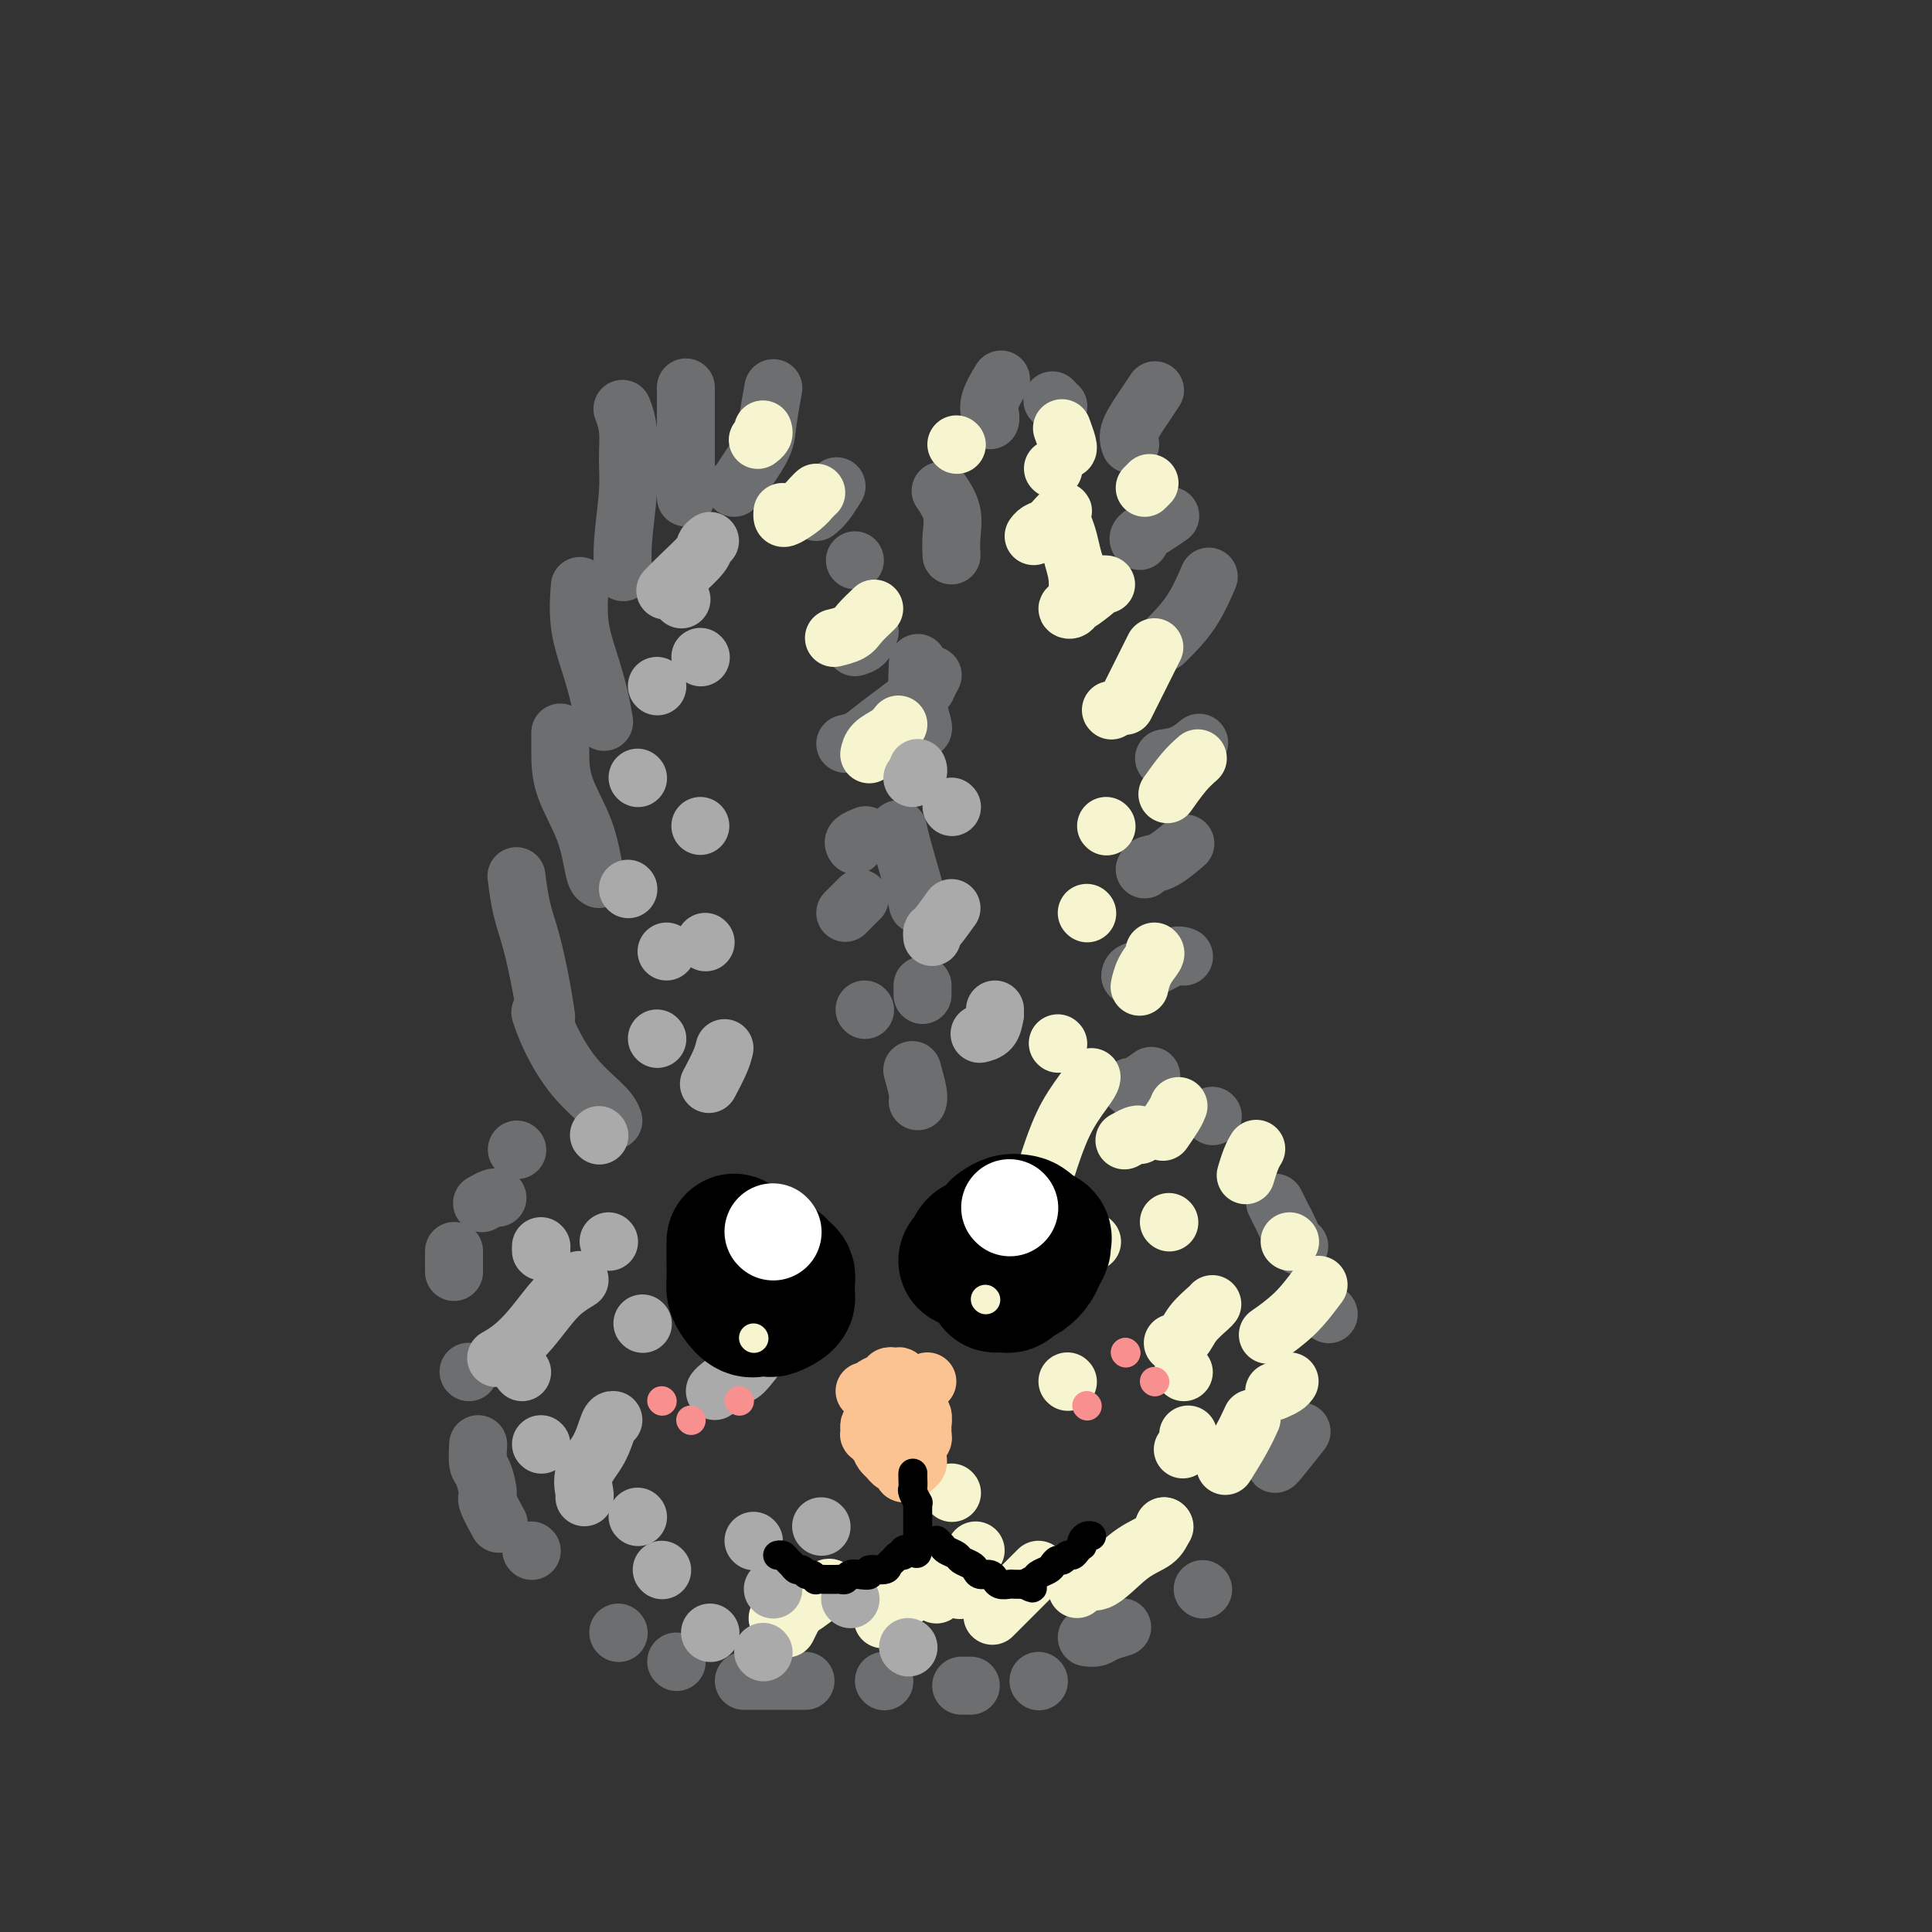 <svg viewBox='0 0 400 400' version='1.1' xmlns='http://www.w3.org/2000/svg' xmlns:xlink='http://www.w3.org/1999/xlink'><rect x="0" y="0" width="400" height="400" fill="#333333" stroke="none"/><g fill='none' stroke='#6D6E70' stroke-width='12' stroke-linecap='round' stroke-linejoin='round'><path d='M127,232c-0.301,-0.791 -0.603,-1.582 -2,-3c-1.397,-1.418 -3.890,-3.463 -6,-6c-2.110,-2.537 -3.837,-5.568 -5,-8c-1.163,-2.432 -1.761,-4.266 -2,-5c-0.239,-0.734 -0.120,-0.367 0,0'/><path d='M113,210c0.067,0.450 0.133,0.901 0,0c-0.133,-0.901 -0.467,-3.153 -1,-6c-0.533,-2.847 -1.267,-6.289 -2,-9c-0.733,-2.711 -1.467,-4.691 -2,-7c-0.533,-2.309 -0.867,-4.945 -1,-6c-0.133,-1.055 -0.067,-0.527 0,0'/><path d='M124,182c-0.309,-0.164 -0.619,-0.328 -1,-2c-0.381,-1.672 -0.834,-4.851 -2,-8c-1.166,-3.149 -3.044,-6.267 -4,-9c-0.956,-2.733 -0.988,-5.082 -1,-7c-0.012,-1.918 -0.003,-3.405 0,-4c0.003,-0.595 0.002,-0.297 0,0'/><path d='M125,149c0.069,0.404 0.138,0.808 0,0c-0.138,-0.808 -0.482,-2.827 -1,-5c-0.518,-2.173 -1.211,-4.500 -2,-7c-0.789,-2.500 -1.674,-5.173 -2,-8c-0.326,-2.827 -0.093,-5.808 0,-7c0.093,-1.192 0.047,-0.596 0,0'/><path d='M129,118c0.031,0.422 0.062,0.844 0,0c-0.062,-0.844 -0.216,-2.955 0,-6c0.216,-3.045 0.804,-7.023 1,-10c0.196,-2.977 0.001,-4.953 0,-7c-0.001,-2.047 0.192,-4.167 0,-6c-0.192,-1.833 -0.769,-3.381 -1,-4c-0.231,-0.619 -0.115,-0.310 0,0'/><path d='M142,103c0.000,-0.571 0.000,-1.142 0,-2c0.000,-0.858 0.000,-2.003 0,-4c0.000,-1.997 0.000,-4.845 0,-8c-0.000,-3.155 0.000,-6.616 0,-8c0.000,-1.384 0.000,-0.692 0,0'/><path d='M152,101c0.281,-0.207 0.562,-0.414 1,-1c0.438,-0.586 1.032,-1.552 2,-3c0.968,-1.448 2.311,-3.378 3,-5c0.689,-1.622 0.724,-2.937 1,-5c0.276,-2.063 0.793,-4.875 1,-6c0.207,-1.125 0.103,-0.562 0,0'/><path d='M169,106c0.622,-0.511 1.244,-1.022 2,-2c0.756,-0.978 1.644,-2.422 2,-3c0.356,-0.578 0.178,-0.289 0,0'/><path d='M177,116c0.000,0.000 0.000,0.000 0,0c0.000,0.000 0.000,0.000 0,0'/><path d='M177,134c0.733,-0.200 1.467,-0.400 2,-1c0.533,-0.600 0.867,-1.600 1,-2c0.133,-0.400 0.067,-0.200 0,0'/><path d='M175,154c1.044,-0.253 2.087,-0.506 3,-1c0.913,-0.494 1.695,-1.229 4,-3c2.305,-1.771 6.133,-4.578 8,-6c1.867,-1.422 1.772,-1.460 2,-2c0.228,-0.540 0.779,-1.583 1,-2c0.221,-0.417 0.110,-0.209 0,0'/><path d='M177,175c-0.222,-0.311 -0.444,-0.622 0,-1c0.444,-0.378 1.556,-0.822 2,-1c0.444,-0.178 0.222,-0.089 0,0'/><path d='M175,189c0.733,-0.733 1.467,-1.467 2,-2c0.533,-0.533 0.867,-0.867 1,-1c0.133,-0.133 0.067,-0.067 0,0'/><path d='M179,209c0.000,0.000 0.100,0.100 0.1,0.1'/><path d='M190,228c0.111,-0.400 0.222,-0.800 0,-2c-0.222,-1.200 -0.778,-3.200 -1,-4c-0.222,-0.800 -0.111,-0.400 0,0'/><path d='M191,206c0.000,-0.311 0.000,-0.622 0,-1c0.000,-0.378 0.000,-0.822 0,-1c0.000,-0.178 0.000,-0.089 0,0'/><path d='M190,187c0.061,0.273 0.121,0.545 0,0c-0.121,-0.545 -0.424,-1.909 -1,-4c-0.576,-2.091 -1.424,-4.909 -2,-7c-0.576,-2.091 -0.879,-3.455 -1,-4c-0.121,-0.545 -0.061,-0.273 0,0'/><path d='M191,151c0.113,-0.065 0.226,-0.131 0,-1c-0.226,-0.869 -0.792,-2.542 -1,-5c-0.208,-2.458 -0.060,-5.702 0,-7c0.060,-1.298 0.030,-0.649 0,0'/><path d='M197,115c-0.060,-1.244 -0.119,-2.488 0,-4c0.119,-1.512 0.417,-3.292 0,-5c-0.417,-1.708 -1.548,-3.345 -2,-4c-0.452,-0.655 -0.226,-0.327 0,0'/><path d='M205,87c0.060,-0.202 0.119,-0.405 0,-1c-0.119,-0.595 -0.417,-1.583 0,-3c0.417,-1.417 1.548,-3.262 2,-4c0.452,-0.738 0.226,-0.369 0,0'/><path d='M219,84c0.111,0.111 0.222,0.222 0,0c-0.222,-0.222 -0.778,-0.778 -1,-1c-0.222,-0.222 -0.111,-0.111 0,0'/><path d='M234,92c-0.280,-0.792 -0.560,-1.583 0,-3c0.560,-1.417 1.958,-3.458 3,-5c1.042,-1.542 1.726,-2.583 2,-3c0.274,-0.417 0.137,-0.208 0,0'/><path d='M236,112c-0.250,-0.256 -0.500,-0.512 0,-1c0.500,-0.488 1.750,-1.208 3,-2c1.250,-0.792 2.500,-1.655 3,-2c0.500,-0.345 0.250,-0.173 0,0'/><path d='M241,133c0.482,-0.458 0.964,-0.917 2,-2c1.036,-1.083 2.625,-2.792 4,-5c1.375,-2.208 2.536,-4.917 3,-6c0.464,-1.083 0.232,-0.542 0,0'/><path d='M241,157c1.356,-0.200 2.711,-0.400 4,-1c1.289,-0.600 2.511,-1.600 3,-2c0.489,-0.400 0.244,-0.200 0,0'/><path d='M237,180c0.202,-0.399 0.405,-0.798 1,-1c0.595,-0.202 1.583,-0.208 3,-1c1.417,-0.792 3.262,-2.369 4,-3c0.738,-0.631 0.369,-0.315 0,0'/><path d='M234,202c0.075,-0.370 0.150,-0.740 1,-1c0.850,-0.260 2.475,-0.410 4,-1c1.525,-0.590 2.949,-1.620 4,-2c1.051,-0.380 1.729,-0.108 2,0c0.271,0.108 0.136,0.054 0,0'/><path d='M234,225c0.089,0.222 0.178,0.444 1,0c0.822,-0.444 2.378,-1.556 3,-2c0.622,-0.444 0.311,-0.222 0,0'/><path d='M107,238c0.000,0.000 0.100,0.100 0.1,0.1'/><path d='M103,248c-0.200,-0.111 -0.400,-0.222 -1,0c-0.600,0.222 -1.600,0.778 -2,1c-0.400,0.222 -0.200,0.111 0,0'/><path d='M94,259c0.000,0.089 0.000,0.178 0,1c0.000,0.822 0.000,2.378 0,3c0.000,0.622 0.000,0.311 0,0'/><path d='M97,284c0.000,0.000 0.100,0.100 0.1,0.1'/><path d='M99,299c-0.079,1.578 -0.157,3.156 0,4c0.157,0.844 0.550,0.956 1,2c0.450,1.044 0.956,3.022 1,4c0.044,0.978 -0.373,0.956 0,2c0.373,1.044 1.535,3.156 2,4c0.465,0.844 0.232,0.422 0,0'/><path d='M110,321c0.000,0.000 0.100,0.100 0.1,0.1'/><path d='M128,338c0.000,0.000 0.100,0.100 0.1,0.1'/><path d='M140,344c0.000,0.000 0.100,0.100 0.1,0.1'/><path d='M154,348c0.179,0.000 0.357,0.000 1,0c0.643,0.000 1.750,0.000 4,0c2.250,0.000 5.643,0.000 7,0c1.357,0.000 0.679,0.000 0,0'/><path d='M183,348c0.000,0.000 0.100,0.100 0.1,0.1'/><path d='M199,349c0.311,0.000 0.622,0.000 1,0c0.378,0.000 0.822,0.000 1,0c0.178,-0.000 0.089,0.000 0,0'/><path d='M215,348c0.000,0.000 0.100,0.100 0.1,0.1'/><path d='M225,339c0.708,0.083 1.417,0.167 2,0c0.583,-0.167 1.042,-0.583 2,-1c0.958,-0.417 2.417,-0.833 3,-1c0.583,-0.167 0.292,-0.083 0,0'/><path d='M249,329c0.000,0.000 0.100,0.100 0.1,0.1'/><path d='M264,303c-0.022,0.133 -0.044,0.267 1,-1c1.044,-1.267 3.156,-3.933 4,-5c0.844,-1.067 0.422,-0.533 0,0'/><path d='M251,231c0.000,0.000 0.100,0.100 0.1,0.1'/><path d='M264,249c0.311,0.622 0.622,1.244 1,2c0.378,0.756 0.822,1.644 1,2c0.178,0.356 0.089,0.178 0,0'/><path d='M266,253c0.339,0.649 0.679,1.298 1,2c0.321,0.702 0.625,1.458 1,2c0.375,0.542 0.821,0.869 1,1c0.179,0.131 0.089,0.065 0,0'/><path d='M275,272c0.000,0.000 0.100,0.100 0.1,0.1'/></g>
<g fill='none' stroke='#F7F5D0' stroke-width='12' stroke-linecap='round' stroke-linejoin='round'><path d='M198,92c0.000,0.000 0.100,0.100 0.1,0.1'/><path d='M220,89c-0.113,-0.310 -0.226,-0.619 0,0c0.226,0.619 0.792,2.167 1,3c0.208,0.833 0.060,0.952 0,1c-0.060,0.048 -0.030,0.024 0,0'/><path d='M238,100c-0.417,0.417 -0.833,0.833 -1,1c-0.167,0.167 -0.083,0.083 0,0'/><path d='M239,134c-1.071,2.143 -2.143,4.286 -3,6c-0.857,1.714 -1.500,3.000 -2,4c-0.500,1.000 -0.857,1.714 -1,2c-0.143,0.286 -0.071,0.143 0,0'/><path d='M248,157c-0.933,0.822 -1.867,1.644 -3,3c-1.133,1.356 -2.467,3.244 -3,4c-0.533,0.756 -0.267,0.378 0,0'/><path d='M239,197c0.196,0.173 0.393,0.345 0,1c-0.393,0.655 -1.375,1.792 -2,3c-0.625,1.208 -0.893,2.488 -1,3c-0.107,0.512 -0.054,0.256 0,0'/><path d='M186,150c-0.536,0.679 -1.071,1.357 -2,2c-0.929,0.643 -2.250,1.250 -3,2c-0.750,0.750 -0.929,1.643 -1,2c-0.071,0.357 -0.036,0.179 0,0'/><path d='M181,126c-1.131,1.071 -2.262,2.143 -3,3c-0.738,0.857 -1.083,1.500 -2,2c-0.917,0.500 -2.405,0.857 -3,1c-0.595,0.143 -0.298,0.071 0,0'/><path d='M169,102c-0.279,0.255 -0.558,0.509 -1,1c-0.442,0.491 -1.047,1.217 -2,2c-0.953,0.783 -2.256,1.622 -3,2c-0.744,0.378 -0.931,0.294 -1,0c-0.069,-0.294 -0.020,-0.798 0,-1c0.020,-0.202 0.010,-0.101 0,0'/><path d='M158,89c-0.030,-0.083 -0.060,-0.167 0,0c0.060,0.167 0.208,0.583 0,1c-0.208,0.417 -0.774,0.833 -1,1c-0.226,0.167 -0.113,0.083 0,0'/><path d='M226,223c-0.053,0.354 -0.105,0.708 -1,2c-0.895,1.292 -2.632,3.522 -4,6c-1.368,2.478 -2.368,5.206 -3,7c-0.632,1.794 -0.895,2.656 -1,3c-0.105,0.344 -0.053,0.172 0,0'/><path d='M244,229c-0.200,0.511 -0.400,1.022 -1,2c-0.600,0.978 -1.600,2.422 -2,3c-0.400,0.578 -0.200,0.289 0,0'/><path d='M260,238c0.083,-0.137 0.167,-0.274 0,0c-0.167,0.274 -0.583,0.958 -1,2c-0.417,1.042 -0.833,2.440 -1,3c-0.167,0.560 -0.083,0.280 0,0'/><path d='M267,257c0.000,0.000 0.100,0.100 0.1,0.1'/><path d='M273,266c-1.556,2.089 -3.111,4.178 -5,6c-1.889,1.822 -4.111,3.378 -5,4c-0.889,0.622 -0.444,0.311 0,0'/><path d='M267,286c-0.200,0.311 -0.400,0.622 -1,1c-0.600,0.378 -1.600,0.822 -2,1c-0.400,0.178 -0.200,0.089 0,0'/><path d='M259,294c0.137,-0.304 0.274,-0.607 0,0c-0.274,0.607 -0.958,2.125 -2,4c-1.042,1.875 -2.440,4.107 -3,5c-0.560,0.893 -0.280,0.446 0,0'/><path d='M251,270c-0.128,0.166 -0.255,0.332 -1,1c-0.745,0.668 -2.107,1.839 -3,3c-0.893,1.161 -1.317,2.313 -2,3c-0.683,0.687 -1.624,0.911 -2,1c-0.376,0.089 -0.188,0.045 0,0'/><path d='M242,253c0.000,0.000 0.100,0.100 0.1,0.1'/><path d='M236,235c-0.200,-0.111 -0.400,-0.222 -1,0c-0.600,0.222 -1.600,0.778 -2,1c-0.400,0.222 -0.200,0.111 0,0'/><path d='M245,284c0.000,0.000 0.100,0.100 0.1,0.1'/><path d='M246,297c-0.030,0.339 -0.060,0.679 0,1c0.060,0.321 0.208,0.625 0,1c-0.208,0.375 -0.774,0.821 -1,1c-0.226,0.179 -0.113,0.089 0,0'/><path d='M241,316c0.000,0.000 0.100,0.100 0.1,0.1'/><path d='M241,316c-0.437,1.080 -0.874,2.159 -2,3c-1.126,0.841 -2.941,1.442 -5,3c-2.059,1.558 -4.362,4.073 -6,5c-1.638,0.927 -2.611,0.265 -3,0c-0.389,-0.265 -0.195,-0.132 0,0'/><path d='M225,327c-0.311,0.311 -0.622,0.622 -1,1c-0.378,0.378 -0.822,0.822 -1,1c-0.178,0.178 -0.089,0.089 0,0'/><path d='M215,325c-1.133,1.133 -2.267,2.267 -4,4c-1.733,1.733 -4.067,4.067 -5,5c-0.933,0.933 -0.467,0.467 0,0'/><path d='M201,325c0.222,0.622 0.444,1.244 0,2c-0.444,0.756 -1.556,1.644 -2,2c-0.444,0.356 -0.222,0.178 0,0'/><path d='M192,327c0.054,0.060 0.107,0.119 -1,1c-1.107,0.881 -3.375,2.583 -5,4c-1.625,1.417 -2.607,2.548 -3,3c-0.393,0.452 -0.196,0.226 0,0'/><path d='M202,321c-0.452,0.875 -0.905,1.750 -2,3c-1.095,1.250 -2.833,2.875 -4,4c-1.167,1.125 -1.762,1.750 -2,2c-0.238,0.250 -0.119,0.125 0,0'/><path d='M164,335c-0.417,0.833 -0.833,1.667 -1,2c-0.167,0.333 -0.083,0.167 0,0'/><path d='M172,329c-0.113,-0.249 -0.226,-0.498 -1,0c-0.774,0.498 -2.207,1.742 -4,3c-1.793,1.258 -3.944,2.531 -5,3c-1.056,0.469 -1.016,0.134 -1,0c0.016,-0.134 0.008,-0.067 0,0'/><path d='M197,309c0.000,0.000 0.100,0.100 0.1,0.1'/><path d='M221,286c0.000,0.000 0.100,0.100 0.1,0.1'/><path d='M226,257c0.000,0.000 0.100,0.100 0.1,0.1'/><path d='M219,216c0.000,0.000 0.100,0.100 0.1,0.1'/><path d='M225,189c0.000,0.000 0.100,0.100 0.1,0.1'/><path d='M229,171c0.000,0.000 0.100,0.100 0.1,0.1'/><path d='M230,147c0.000,0.000 0.100,0.100 0.1,0.1'/><path d='M229,121c-0.413,-0.029 -0.826,-0.058 -1,0c-0.174,0.058 -0.110,0.204 -1,1c-0.890,0.796 -2.735,2.244 -4,3c-1.265,0.756 -1.950,0.822 -2,1c-0.050,0.178 0.534,0.470 1,0c0.466,-0.470 0.815,-1.701 1,-3c0.185,-1.299 0.207,-2.667 0,-4c-0.207,-1.333 -0.643,-2.631 -1,-4c-0.357,-1.369 -0.634,-2.810 -1,-4c-0.366,-1.190 -0.822,-2.130 -1,-3c-0.178,-0.870 -0.079,-1.670 0,-2c0.079,-0.330 0.137,-0.190 0,0c-0.137,0.190 -0.468,0.429 -1,1c-0.532,0.571 -1.266,1.473 -2,2c-0.734,0.527 -1.467,0.680 -2,1c-0.533,0.320 -0.867,0.806 -1,1c-0.133,0.194 -0.067,0.097 0,0'/><path d='M218,97c0.000,0.000 0.100,0.100 0.1,0.1'/></g>
<g fill='none' stroke='#AAAAAA' stroke-width='12' stroke-linecap='round' stroke-linejoin='round'><path d='M112,299c0.000,0.000 0.100,0.100 0.1,0.1'/><path d='M108,284c0.000,0.000 0.100,0.100 0.1,0.1'/><path d='M120,265c-1.024,0.629 -2.047,1.258 -3,2c-0.953,0.742 -1.835,1.597 -3,3c-1.165,1.403 -2.611,3.356 -4,5c-1.389,1.644 -2.720,2.981 -4,4c-1.280,1.019 -2.509,1.720 -3,2c-0.491,0.280 -0.246,0.140 0,0'/><path d='M112,259c0.000,0.000 0.100,0.100 0.1,0.1'/><path d='M112,258c0.000,0.000 0.100,0.100 0.1,0.1'/><path d='M124,235c0.000,0.000 0.100,0.100 0.1,0.1'/><path d='M136,215c0.000,0.000 0.100,0.100 0.1,0.1'/><path d='M138,197c0.000,0.000 0.000,0.000 0,0c0.000,0.000 0.000,0.000 0,0'/><path d='M130,184c0.000,0.000 0.100,0.100 0.1,0.1'/><path d='M132,161c0.000,0.000 0.100,0.100 0.1,0.1'/><path d='M136,142c0.000,0.000 0.100,0.100 0.1,0.1'/><path d='M141,124c0.000,0.000 0.100,0.100 0.1,0.1'/><path d='M147,112c-0.407,0.293 -0.813,0.587 -1,1c-0.187,0.413 -0.153,0.946 -1,2c-0.847,1.054 -2.574,2.630 -4,4c-1.426,1.370 -2.550,2.534 -3,3c-0.450,0.466 -0.225,0.233 0,0'/><path d='M145,136c0.000,0.000 0.100,0.100 0.1,0.1'/><path d='M145,171c0.000,0.000 0.000,0.000 0,0c0.000,0.000 0.000,0.000 0,0'/><path d='M146,195c0.000,0.000 0.100,0.100 0.1,0.1'/><path d='M150,217c-0.200,0.822 -0.400,1.644 -1,3c-0.600,1.356 -1.600,3.244 -2,4c-0.400,0.756 -0.200,0.378 0,0'/><path d='M190,159c0.111,0.311 0.222,0.622 0,1c-0.222,0.378 -0.778,0.822 -1,1c-0.222,0.178 -0.111,0.089 0,0'/><path d='M197,167c0.000,0.000 0.100,0.100 0.1,0.1'/><path d='M197,188c-1.155,1.607 -2.310,3.214 -3,4c-0.690,0.786 -0.917,0.750 -1,1c-0.083,0.250 -0.024,0.786 0,1c0.024,0.214 0.012,0.107 0,0'/><path d='M206,209c0.000,0.417 0.000,0.833 0,1c0.000,0.167 0.000,0.083 0,0'/><path d='M206,210c-0.200,1.156 -0.400,2.311 -1,3c-0.600,0.689 -1.600,0.911 -2,1c-0.400,0.089 -0.200,0.044 0,0'/><path d='M127,294c-0.287,-0.022 -0.574,-0.044 -1,1c-0.426,1.044 -0.990,3.156 -2,5c-1.010,1.844 -2.467,3.422 -3,5c-0.533,1.578 -0.144,3.156 0,4c0.144,0.844 0.041,0.956 0,1c-0.041,0.044 -0.021,0.022 0,0'/><path d='M132,314c0.000,0.000 0.100,0.100 0.1,0.1'/><path d='M137,325c0.000,0.000 0.100,0.100 0.1,0.1'/><path d='M147,338c0.000,0.000 0.100,0.100 0.1,0.1'/><path d='M158,342c0.000,0.000 0.100,0.100 0.1,0.1'/><path d='M160,329c0.000,0.000 0.100,0.100 0.1,0.1'/><path d='M170,316c0.000,0.000 0.100,0.100 0.1,0.1'/><path d='M158,279c-1.547,2.053 -3.094,4.105 -4,5c-0.906,0.895 -1.171,0.632 -2,1c-0.829,0.368 -2.223,1.368 -3,2c-0.777,0.632 -0.936,0.895 -1,1c-0.064,0.105 -0.032,0.053 0,0'/><path d='M126,257c0.000,0.000 0.100,0.100 0.1,0.1'/><path d='M133,274c0.000,0.000 0.100,0.100 0.1,0.1'/><path d='M156,319c0.000,0.000 0.100,0.100 0.1,0.1'/><path d='M176,331c0.000,0.000 0.100,0.100 0.1,0.1'/><path d='M188,341c0.000,0.000 0.100,0.100 0.1,0.1'/></g>
<g fill='none' stroke='#000000' stroke-width='28' stroke-linecap='round' stroke-linejoin='round'><path d='M152,257c-0.000,0.236 -0.001,0.472 0,1c0.001,0.528 0.002,1.348 0,2c-0.002,0.652 -0.009,1.135 0,2c0.009,0.865 0.032,2.113 0,3c-0.032,0.887 -0.121,1.414 0,2c0.121,0.586 0.451,1.229 1,2c0.549,0.771 1.316,1.668 2,2c0.684,0.332 1.283,0.100 2,0c0.717,-0.100 1.551,-0.067 2,0c0.449,0.067 0.513,0.169 1,0c0.487,-0.169 1.398,-0.609 2,-1c0.602,-0.391 0.894,-0.735 1,-1c0.106,-0.265 0.026,-0.452 0,-1c-0.026,-0.548 0.004,-1.457 0,-2c-0.004,-0.543 -0.041,-0.720 0,-1c0.041,-0.280 0.161,-0.664 0,-1c-0.161,-0.336 -0.604,-0.626 -1,-1c-0.396,-0.374 -0.745,-0.832 -1,-1c-0.255,-0.168 -0.415,-0.045 -1,0c-0.585,0.045 -1.596,0.013 -2,0c-0.404,-0.013 -0.202,-0.006 0,0'/><path d='M207,255c-0.423,0.544 -0.846,1.088 -1,2c-0.154,0.912 -0.038,2.192 0,3c0.038,0.808 -0.001,1.145 0,2c0.001,0.855 0.042,2.230 0,3c-0.042,0.770 -0.167,0.935 0,1c0.167,0.065 0.625,0.029 1,0c0.375,-0.029 0.668,-0.052 1,0c0.332,0.052 0.705,0.180 1,0c0.295,-0.180 0.514,-0.668 1,-1c0.486,-0.332 1.240,-0.509 2,-1c0.760,-0.491 1.526,-1.297 2,-2c0.474,-0.703 0.656,-1.301 1,-2c0.344,-0.699 0.849,-1.497 1,-2c0.151,-0.503 -0.052,-0.712 0,-1c0.052,-0.288 0.360,-0.654 0,-1c-0.360,-0.346 -1.389,-0.670 -2,-1c-0.611,-0.330 -0.806,-0.665 -1,-1'/><path d='M213,254c-0.826,-0.831 -1.390,-0.909 -2,-1c-0.610,-0.091 -1.266,-0.194 -2,0c-0.734,0.194 -1.544,0.685 -2,1c-0.456,0.315 -0.557,0.452 -1,1c-0.443,0.548 -1.229,1.506 -2,2c-0.771,0.494 -1.526,0.524 -2,1c-0.474,0.476 -0.666,1.397 -1,2c-0.334,0.603 -0.810,0.886 -1,1c-0.190,0.114 -0.095,0.057 0,0'/></g>
<g fill='none' stroke='#FCC392' stroke-width='12' stroke-linecap='round' stroke-linejoin='round'><path d='M192,286c-0.789,0.333 -1.577,0.667 -2,1c-0.423,0.333 -0.479,0.666 -1,1c-0.521,0.334 -1.505,0.671 -2,1c-0.495,0.329 -0.501,0.651 -1,1c-0.499,0.349 -1.493,0.724 -2,1c-0.507,0.276 -0.528,0.451 -1,1c-0.472,0.549 -1.394,1.472 -2,2c-0.606,0.528 -0.895,0.663 -1,1c-0.105,0.337 -0.025,0.878 0,1c0.025,0.122 -0.004,-0.174 0,0c0.004,0.174 0.042,0.820 0,1c-0.042,0.180 -0.165,-0.105 0,0c0.165,0.105 0.619,0.602 1,1c0.381,0.398 0.691,0.699 1,1'/><path d='M182,299c0.334,1.183 0.668,1.640 1,2c0.332,0.360 0.662,0.622 1,1c0.338,0.378 0.683,0.872 1,1c0.317,0.128 0.607,-0.109 1,0c0.393,0.109 0.889,0.565 1,1c0.111,0.435 -0.162,0.848 0,1c0.162,0.152 0.761,0.043 1,0c0.239,-0.043 0.120,-0.022 0,0'/><path d='M188,305c0.309,-0.334 0.619,-0.668 1,-1c0.381,-0.332 0.834,-0.663 1,-1c0.166,-0.337 0.043,-0.682 0,-1c-0.043,-0.318 -0.008,-0.610 0,-1c0.008,-0.390 -0.012,-0.878 0,-1c0.012,-0.122 0.056,0.122 0,0c-0.056,-0.122 -0.211,-0.609 0,-1c0.211,-0.391 0.790,-0.686 1,-1c0.210,-0.314 0.052,-0.646 0,-1c-0.052,-0.354 0.001,-0.728 0,-1c-0.001,-0.272 -0.056,-0.440 0,-1c0.056,-0.560 0.222,-1.512 0,-2c-0.222,-0.488 -0.834,-0.512 -1,-1c-0.166,-0.488 0.113,-1.440 0,-2c-0.113,-0.560 -0.618,-0.727 -1,-1c-0.382,-0.273 -0.641,-0.650 -1,-1c-0.359,-0.350 -0.817,-0.671 -1,-1c-0.183,-0.329 -0.092,-0.664 0,-1'/><path d='M187,286c-0.799,-1.313 -0.795,-1.095 -1,-1c-0.205,0.095 -0.618,0.068 -1,0c-0.382,-0.068 -0.733,-0.176 -1,0c-0.267,0.176 -0.450,0.636 -1,1c-0.550,0.364 -1.467,0.634 -2,1c-0.533,0.366 -0.682,0.829 -1,1c-0.318,0.171 -0.805,0.049 -1,0c-0.195,-0.049 -0.097,-0.024 0,0'/></g>
<g fill='none' stroke='#000000' stroke-width='6' stroke-linecap='round' stroke-linejoin='round'><path d='M189,305c-0.008,0.210 -0.016,0.420 0,1c0.016,0.580 0.057,1.530 0,2c-0.057,0.470 -0.211,0.458 0,1c0.211,0.542 0.789,1.636 1,2c0.211,0.364 0.057,-0.004 0,0c-0.057,0.004 -0.015,0.378 0,1c0.015,0.622 0.004,1.490 0,2c-0.004,0.510 -0.001,0.663 0,1c0.001,0.337 0.000,0.860 0,1c-0.000,0.140 -0.000,-0.103 0,0c0.000,0.103 0.000,0.553 0,1c-0.000,0.447 -0.000,0.893 0,1c0.000,0.107 0.000,-0.125 0,0c-0.000,0.125 -0.000,0.607 0,1c0.000,0.393 0.000,0.696 0,1'/><path d='M190,320c0.053,2.564 -0.314,1.475 -1,1c-0.686,-0.475 -1.690,-0.335 -2,0c-0.310,0.335 0.074,0.864 0,1c-0.074,0.136 -0.606,-0.122 -1,0c-0.394,0.122 -0.650,0.625 -1,1c-0.350,0.375 -0.793,0.623 -1,1c-0.207,0.377 -0.178,0.885 -1,1c-0.822,0.115 -2.496,-0.161 -3,0c-0.504,0.161 0.163,0.761 0,1c-0.163,0.239 -1.157,0.117 -2,0c-0.843,-0.117 -1.536,-0.227 -2,0c-0.464,0.227 -0.700,0.793 -1,1c-0.300,0.207 -0.662,0.055 -1,0c-0.338,-0.055 -0.650,-0.014 -1,0c-0.350,0.014 -0.738,-0.000 -1,0c-0.262,0.000 -0.399,0.015 -1,0c-0.601,-0.015 -1.667,-0.061 -2,0c-0.333,0.061 0.065,0.227 0,0c-0.065,-0.227 -0.595,-0.849 -1,-1c-0.405,-0.151 -0.686,0.167 -1,0c-0.314,-0.167 -0.661,-0.819 -1,-1c-0.339,-0.181 -0.669,0.109 -1,0c-0.331,-0.109 -0.663,-0.618 -1,-1c-0.337,-0.382 -0.678,-0.639 -1,-1c-0.322,-0.361 -0.625,-0.828 -1,-1c-0.375,-0.172 -0.821,-0.049 -1,0c-0.179,0.049 -0.089,0.025 0,0'/><path d='M194,319c-0.098,-0.089 -0.196,-0.179 0,0c0.196,0.179 0.686,0.625 1,1c0.314,0.375 0.451,0.677 1,1c0.549,0.323 1.508,0.665 2,1c0.492,0.335 0.517,0.663 1,1c0.483,0.337 1.426,0.683 2,1c0.574,0.317 0.780,0.606 1,1c0.220,0.394 0.453,0.894 1,1c0.547,0.106 1.407,-0.182 2,0c0.593,0.182 0.917,0.833 1,1c0.083,0.167 -0.077,-0.151 0,0c0.077,0.151 0.392,0.773 1,1c0.608,0.227 1.510,0.061 2,0c0.490,-0.061 0.569,-0.017 1,0c0.431,0.017 1.216,0.009 2,0'/><path d='M212,328c2.959,1.440 1.356,0.541 1,0c-0.356,-0.541 0.534,-0.723 1,-1c0.466,-0.277 0.506,-0.647 1,-1c0.494,-0.353 1.442,-0.687 2,-1c0.558,-0.313 0.727,-0.605 1,-1c0.273,-0.395 0.650,-0.893 1,-1c0.350,-0.107 0.672,0.178 1,0c0.328,-0.178 0.663,-0.817 1,-1c0.337,-0.183 0.678,0.092 1,0c0.322,-0.092 0.625,-0.550 1,-1c0.375,-0.450 0.822,-0.891 1,-1c0.178,-0.109 0.086,0.114 0,0c-0.086,-0.114 -0.167,-0.567 0,-1c0.167,-0.433 0.584,-0.847 1,-1c0.416,-0.153 0.833,-0.044 1,0c0.167,0.044 0.083,0.022 0,0'/></g>
<g fill='none' stroke='#FFFFFF' stroke-width='20' stroke-linecap='round' stroke-linejoin='round'><path d='M209,250c0.000,0.000 0.100,0.100 0.1,0.1'/><path d='M160,255c0.000,0.000 0.100,0.100 0.1,0.1'/></g>
<g fill='none' stroke='#F7F5D0' stroke-width='6' stroke-linecap='round' stroke-linejoin='round'><path d='M204,269c0.000,0.000 0.100,0.100 0.1,0.1'/><path d='M156,277c0.000,0.000 0.100,0.100 0.1,0.1'/></g>
<g fill='none' stroke='#F99090' stroke-width='6' stroke-linecap='round' stroke-linejoin='round'><path d='M233,280c0.000,0.000 0.100,0.100 0.1,0.1'/><path d='M233,280c0.000,0.000 0.100,0.100 0.1,0.1'/><path d='M239,286c0.000,0.000 0.100,0.100 0.1,0.1'/><path d='M137,290c0.000,0.000 0.100,0.100 0.1,0.1'/><path d='M153,290c0.000,0.000 0.100,0.100 0.1,0.1'/><path d='M143,294c0.000,0.000 0.100,0.100 0.1,0.1'/><path d='M225,291c0.000,0.000 0.100,0.100 0.1,0.1'/></g>
</svg>